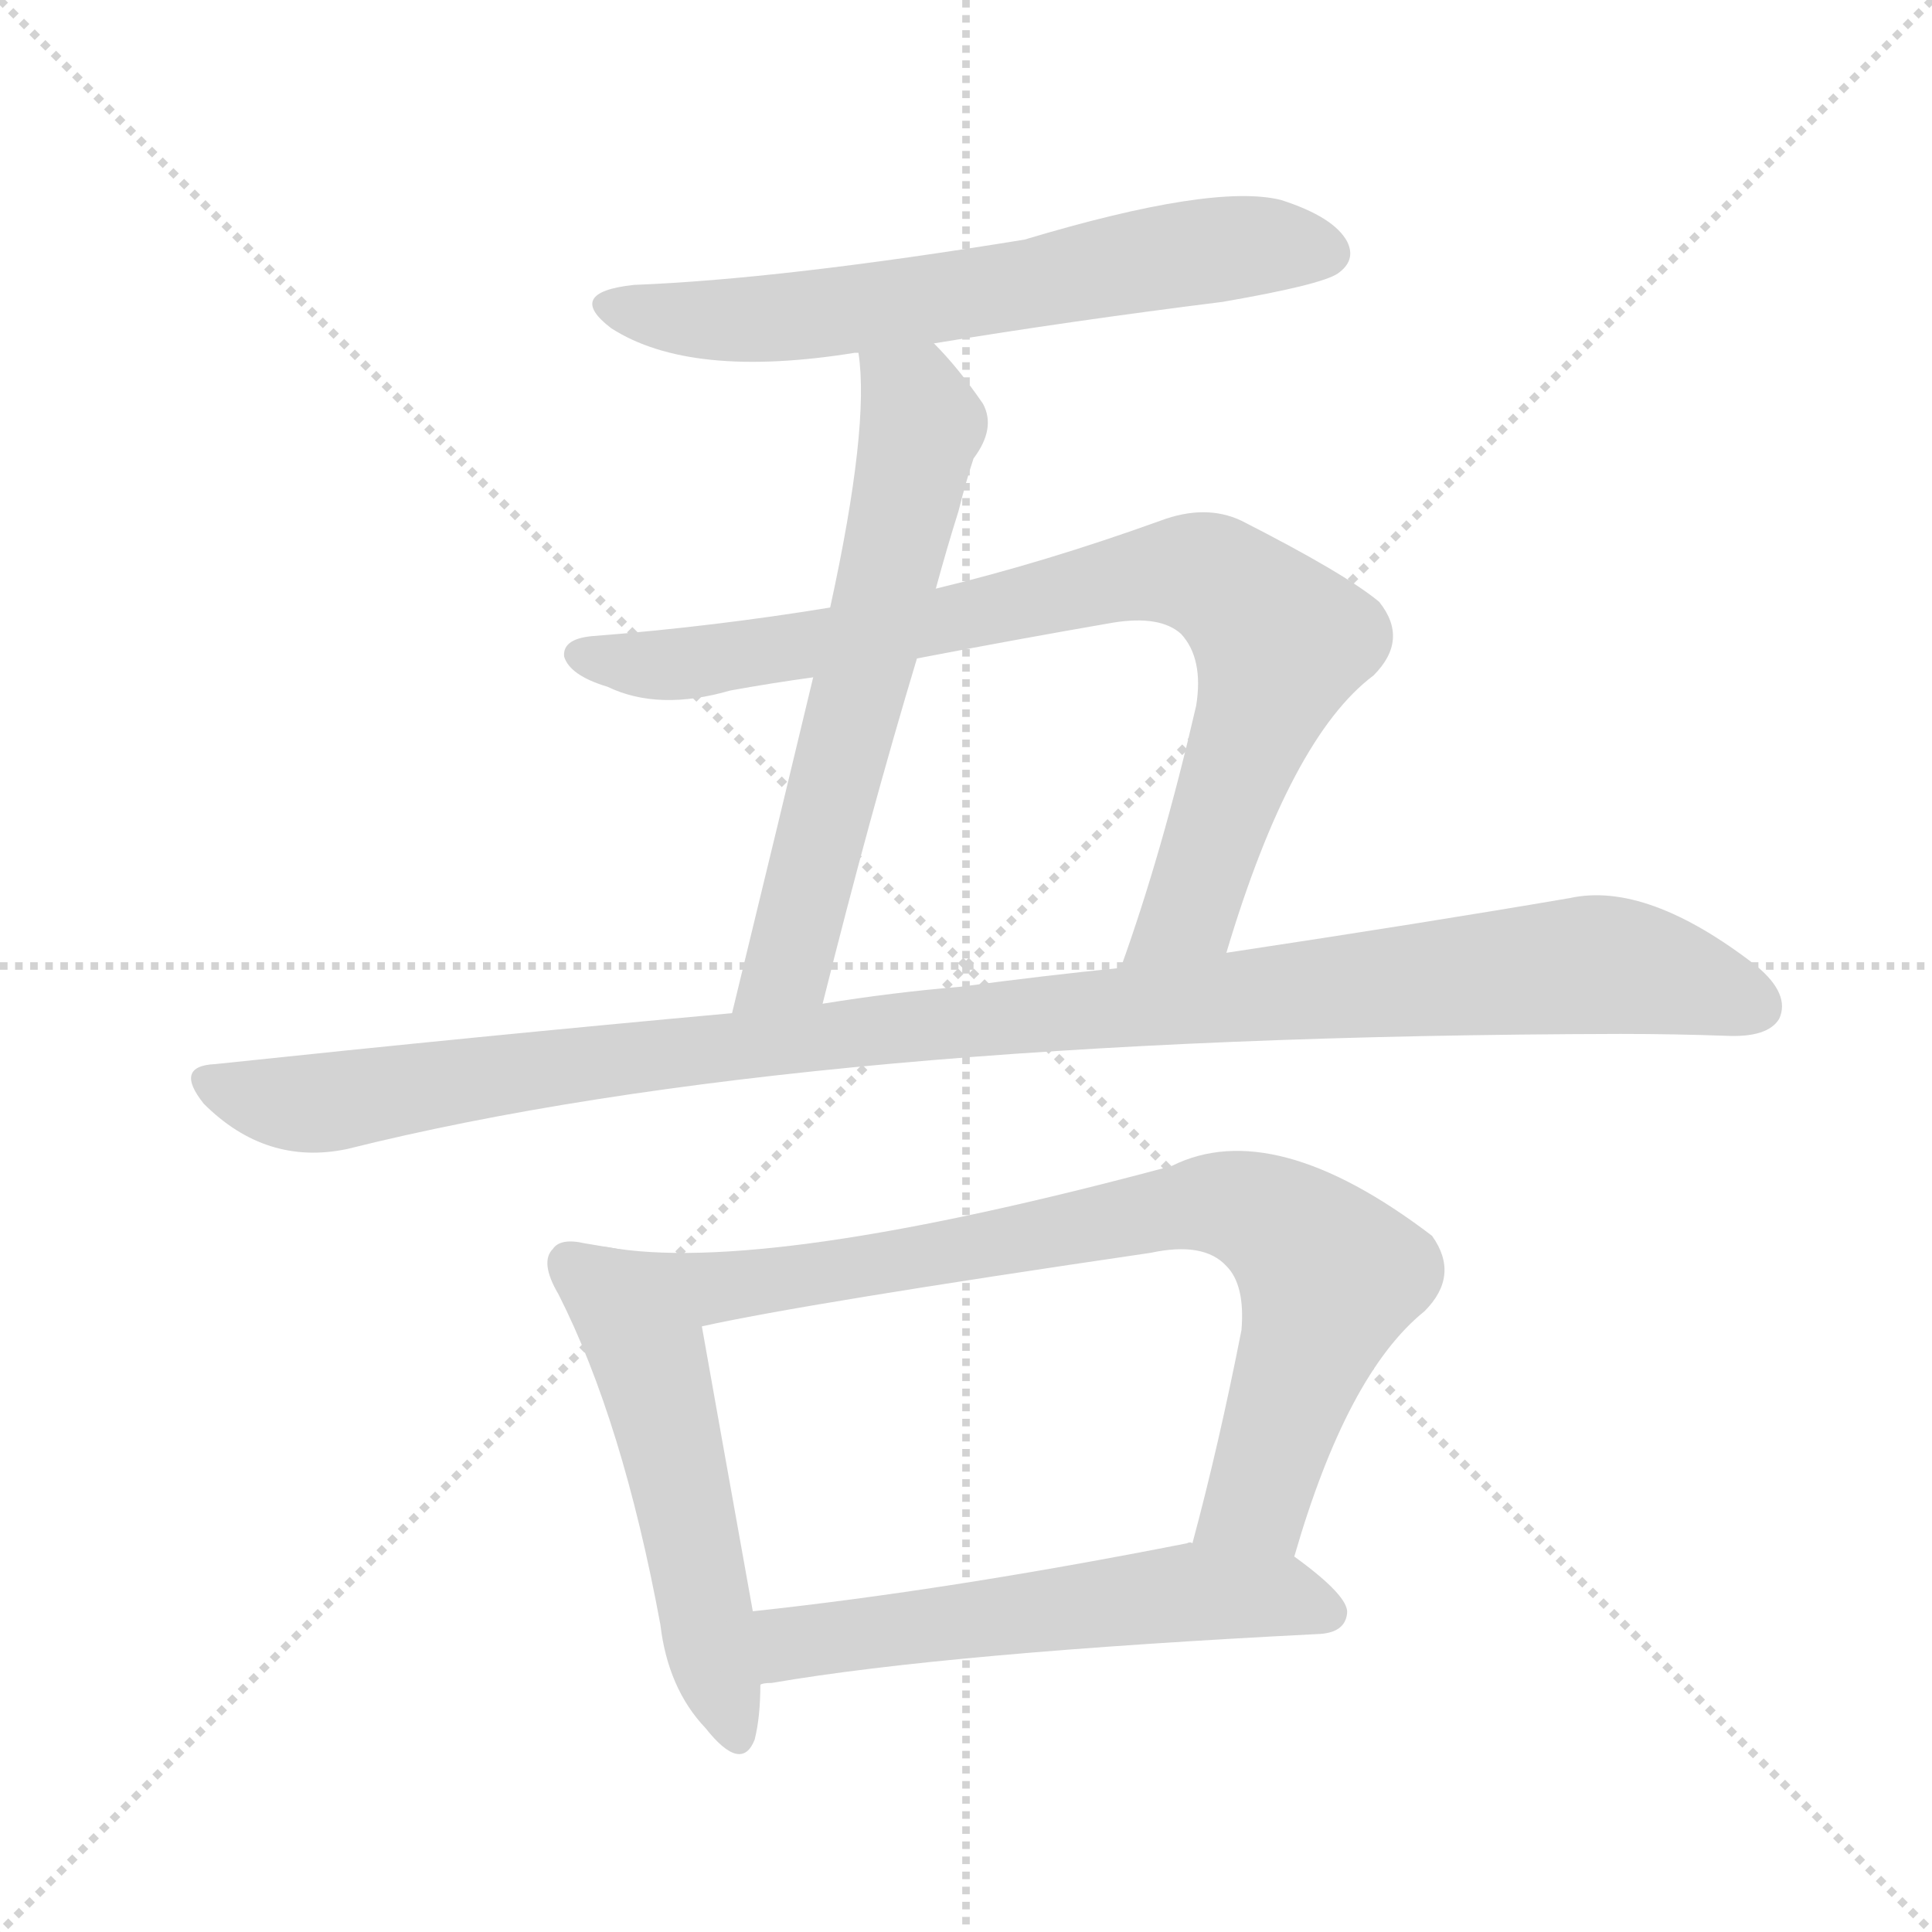 <svg version="1.1" viewBox="0 0 1024 1024" xmlns="http://www.w3.org/2000/svg">
  <g stroke="lightgray" stroke-dasharray="1,1" stroke-width="1" transform="scale(4, 4)">
    <line x1="0" y1="0" x2="256" y2="256"></line>
    <line x1="256" y1="0" x2="0" y2="256"></line>
    <line x1="128" y1="0" x2="128" y2="256"></line>
    <line x1="0" y1="128" x2="256" y2="128"></line>
  </g>
  <g transform="scale(1, -1) translate(0, -900)">
    <style type="text/css">@keyframes keyframes0 {from {stroke: black;stroke-dashoffset: 635;stroke-width: 128;}
	8% {animation-timing-function: step-end;stroke: black;stroke-dashoffset: 0;stroke-width: 128;}
	13% {stroke: black;stroke-width: 1024;}
	100% {stroke: black;stroke-width: 1024;}}
#make-me-a-hanzi-animation-0 {animation: keyframes0 6s both;animation-delay: 0s;animation-timing-function: linear;animation-iteration-count: infinite;}
@keyframes keyframes1 {from {stroke: black;stroke-dashoffset: 624;stroke-width: 128;}
	8% {animation-timing-function: step-end;stroke: black;stroke-dashoffset: 0;stroke-width: 128;}
	12% {stroke: black;stroke-width: 1024;}
	87% {stroke: black;stroke-width: 1024;}
	88% {stroke: lightgray;stroke-width: 1024;}
	to {stroke: lightgray;stroke-width: 1024;}}
#make-me-a-hanzi-animation-1 {animation: keyframes1 6s both;animation-delay: .78s;animation-timing-function: linear;animation-iteration-count: infinite;}
@keyframes keyframes2 {from {stroke: black;stroke-dashoffset: 834;stroke-width: 128;}
	10% {animation-timing-function: step-end;stroke: black;stroke-dashoffset: 0;stroke-width: 128;}
	15% {stroke: black;stroke-width: 1024;}
	75% {stroke: black;stroke-width: 1024;}
	76% {stroke: lightgray;stroke-width: 1024;}
	to {stroke: lightgray;stroke-width: 1024;}}
#make-me-a-hanzi-animation-2 {animation: keyframes2 6s both;animation-delay: 1.5s;animation-timing-function: linear;animation-iteration-count: infinite;}
@keyframes keyframes3 {from {stroke: black;stroke-dashoffset: 1083;stroke-width: 128;}
	14% {animation-timing-function: step-end;stroke: black;stroke-dashoffset: 0;stroke-width: 128;}
	19% {stroke: black;stroke-width: 1024;}
	60% {stroke: black;stroke-width: 1024;}
	61% {stroke: lightgray;stroke-width: 1024;}
	to {stroke: lightgray;stroke-width: 1024;}}
#make-me-a-hanzi-animation-3 {animation: keyframes3 6s both;animation-delay: 2.4s;animation-timing-function: linear;animation-iteration-count: infinite;}
@keyframes keyframes4 {from {stroke: black;stroke-dashoffset: 522;stroke-width: 128;}
	6% {animation-timing-function: step-end;stroke: black;stroke-dashoffset: 0;stroke-width: 128;}
	11% {stroke: black;stroke-width: 1024;}
	41% {stroke: black;stroke-width: 1024;}
	42% {stroke: lightgray;stroke-width: 1024;}
	to {stroke: lightgray;stroke-width: 1024;}}
#make-me-a-hanzi-animation-4 {animation: keyframes4 6s both;animation-delay: 3.54s;animation-timing-function: linear;animation-iteration-count: infinite;}
@keyframes keyframes5 {from {stroke: black;stroke-dashoffset: 804;stroke-width: 128;}
	10% {animation-timing-function: step-end;stroke: black;stroke-dashoffset: 0;stroke-width: 128;}
	15% {stroke: black;stroke-width: 1024;}
	30% {stroke: black;stroke-width: 1024;}
	31% {stroke: lightgray;stroke-width: 1024;}
	to {stroke: lightgray;stroke-width: 1024;}}
#make-me-a-hanzi-animation-5 {animation: keyframes5 6s both;animation-delay: 4.2s;animation-timing-function: linear;animation-iteration-count: infinite;}
@keyframes keyframes6 {from {stroke: black;stroke-dashoffset: 565;stroke-width: 128;}
	7% {animation-timing-function: step-end;stroke: black;stroke-dashoffset: 0;stroke-width: 128;}
	12% {stroke: black;stroke-width: 1024;}
	15% {stroke: black;stroke-width: 1024;}
	16% {stroke: lightgray;stroke-width: 1024;}
	to {stroke: lightgray;stroke-width: 1024;}}
#make-me-a-hanzi-animation-6 {animation: keyframes6 6s both;animation-delay: 5.1s;animation-timing-function: linear;animation-iteration-count: infinite;}</style>
    
      <path d="M 495 718 Q 568 730 648 740 Q 700 749 709 755 Q 719 762 714 772 Q 707 785 679 794 Q 643 803 543 773 Q 414 752 336 749 Q 299 745 324 726 Q 366 699 453 713 L 455 713 L 495 718 Z" fill="lightgray"></path>
    
      <path d="M 496 588 Q 502 610 508 629 Q 512 645 516 657 Q 528 673 521 686 Q 508 705 495 718 C 475 740 452 743 455 713 Q 461 674 440 578 L 431 541 Q 415 474 388 363 C 381 334 429 339 436 368 Q 461 468 486 551 L 496 588 Z" fill="lightgray"></path>
    
      <path d="M 650 395 Q 684 509 728 542 Q 747 561 731 581 Q 713 596 658 624 Q 639 633 615 624 Q 554 602 496 588 L 440 578 Q 379 568 316 563 Q 298 562 299 552 Q 302 542 322 536 Q 349 523 387 534 Q 409 538 431 541 L 486 551 Q 538 561 590 570 Q 615 574 626 564 Q 638 551 634 526 Q 616 448 594 387 C 584 359 641 366 650 395 Z" fill="lightgray"></path>
    
      <path d="M 388 363 Q 256 351 114 336 Q 92 335 108 315 Q 141 282 184 291 Q 424 351 859 352 Q 887 352 915 351 Q 937 350 943 360 Q 949 373 931 388 Q 873 433 832 424 Q 756 411 650 395 L 594 387 Q 554 383 509 377 Q 473 374 436 368 L 388 363 Z" fill="lightgray"></path>
    
      <path d="M 322 239 Q 316 240 310 241 Q 297 244 293 238 Q 286 231 296 214 Q 330 147 350 39 Q 354 5 374 -16 Q 393 -40 400 -22 Q 403 -10 403 7 L 399 46 Q 378 163 372 197 C 367 227 352 234 322 239 Z" fill="lightgray"></path>
    
      <path d="M 686 75 Q 714 172 755 205 Q 774 224 759 245 Q 675 309 621 282 Q 405 224 322 239 C 292 243 343 191 372 197 Q 426 209 610 236 Q 638 242 650 229 Q 660 219 658 195 Q 646 134 632 82 C 624 53 677 46 686 75 Z" fill="lightgray"></path>
    
      <path d="M 403 7 Q 404 8 409 8 Q 502 24 700 34 Q 713 35 714 45 Q 715 54 686 75 C 670 87 662 86 632 82 Q 631 83 629 82 Q 502 57 399 46 C 369 43 373 2 403 7 Z" fill="lightgray"></path>
    
    
      <clipPath id="make-me-a-hanzi-clip-0">
        <path d="M 495 718 Q 568 730 648 740 Q 700 749 709 755 Q 719 762 714 772 Q 707 785 679 794 Q 643 803 543 773 Q 414 752 336 749 Q 299 745 324 726 Q 366 699 453 713 L 455 713 L 495 718 Z"></path>
      </clipPath>
      <path clip-path="url(#make-me-a-hanzi-clip-6)" d="M 405 14 L 422 30 L 625 56 L 677 55 L 704 45" fill="none" id="make-me-a-hanzi-animation-6" stroke-dasharray="437 874" stroke-linecap="round"></path>
<path clip-path="url(#make-me-a-hanzi-clip-5)" d="M 336 235 L 339 229 L 377 217 L 616 259 L 645 262 L 674 254 L 705 224 L 666 105 L 640 87" fill="none" id="make-me-a-hanzi-animation-5" stroke-dasharray="676 1352" stroke-linecap="round"></path>
<path clip-path="url(#make-me-a-hanzi-clip-4)" d="M 302 230 L 344 179 L 388 -16" fill="none" id="make-me-a-hanzi-animation-4" stroke-dasharray="394 788" stroke-linecap="round"></path>
<path clip-path="url(#make-me-a-hanzi-clip-3)" d="M 111 325 L 151 315 L 184 317 L 461 354 L 842 389 L 892 381 L 930 367" fill="none" id="make-me-a-hanzi-animation-3" stroke-dasharray="955 1910" stroke-linecap="round"></path>
<path clip-path="url(#make-me-a-hanzi-clip-2)" d="M 308 552 L 363 548 L 600 595 L 642 594 L 665 577 L 678 557 L 631 418 L 600 392" fill="none" id="make-me-a-hanzi-animation-2" stroke-dasharray="706 1412" stroke-linecap="round"></path>
<path clip-path="url(#make-me-a-hanzi-clip-1)" d="M 462 709 L 485 685 L 482 644 L 421 398 L 416 387 L 393 371" fill="none" id="make-me-a-hanzi-animation-1" stroke-dasharray="496 992" stroke-linecap="round"></path>
<path clip-path="url(#make-me-a-hanzi-clip-0)" d="M 328 739 L 354 732 L 407 731 L 644 768 L 703 766" fill="none" id="make-me-a-hanzi-animation-0" stroke-dasharray="507 1014" stroke-linecap="round"></path>
    
      <clipPath id="make-me-a-hanzi-clip-1">
        <path d="M 496 588 Q 502 610 508 629 Q 512 645 516 657 Q 528 673 521 686 Q 508 705 495 718 C 475 740 452 743 455 713 Q 461 674 440 578 L 431 541 Q 415 474 388 363 C 381 334 429 339 436 368 Q 461 468 486 551 L 496 588 Z"></path>
      </clipPath>
      
    
      <clipPath id="make-me-a-hanzi-clip-2">
        <path d="M 650 395 Q 684 509 728 542 Q 747 561 731 581 Q 713 596 658 624 Q 639 633 615 624 Q 554 602 496 588 L 440 578 Q 379 568 316 563 Q 298 562 299 552 Q 302 542 322 536 Q 349 523 387 534 Q 409 538 431 541 L 486 551 Q 538 561 590 570 Q 615 574 626 564 Q 638 551 634 526 Q 616 448 594 387 C 584 359 641 366 650 395 Z"></path>
      </clipPath>
      
    
      <clipPath id="make-me-a-hanzi-clip-3">
        <path d="M 388 363 Q 256 351 114 336 Q 92 335 108 315 Q 141 282 184 291 Q 424 351 859 352 Q 887 352 915 351 Q 937 350 943 360 Q 949 373 931 388 Q 873 433 832 424 Q 756 411 650 395 L 594 387 Q 554 383 509 377 Q 473 374 436 368 L 388 363 Z"></path>
      </clipPath>
      
    
      <clipPath id="make-me-a-hanzi-clip-4">
        <path d="M 322 239 Q 316 240 310 241 Q 297 244 293 238 Q 286 231 296 214 Q 330 147 350 39 Q 354 5 374 -16 Q 393 -40 400 -22 Q 403 -10 403 7 L 399 46 Q 378 163 372 197 C 367 227 352 234 322 239 Z"></path>
      </clipPath>
      
    
      <clipPath id="make-me-a-hanzi-clip-5">
        <path d="M 686 75 Q 714 172 755 205 Q 774 224 759 245 Q 675 309 621 282 Q 405 224 322 239 C 292 243 343 191 372 197 Q 426 209 610 236 Q 638 242 650 229 Q 660 219 658 195 Q 646 134 632 82 C 624 53 677 46 686 75 Z"></path>
      </clipPath>
      
    
      <clipPath id="make-me-a-hanzi-clip-6">
        <path d="M 403 7 Q 404 8 409 8 Q 502 24 700 34 Q 713 35 714 45 Q 715 54 686 75 C 670 87 662 86 632 82 Q 631 83 629 82 Q 502 57 399 46 C 369 43 373 2 403 7 Z"></path>
      </clipPath>
      
    
  </g>
</svg>